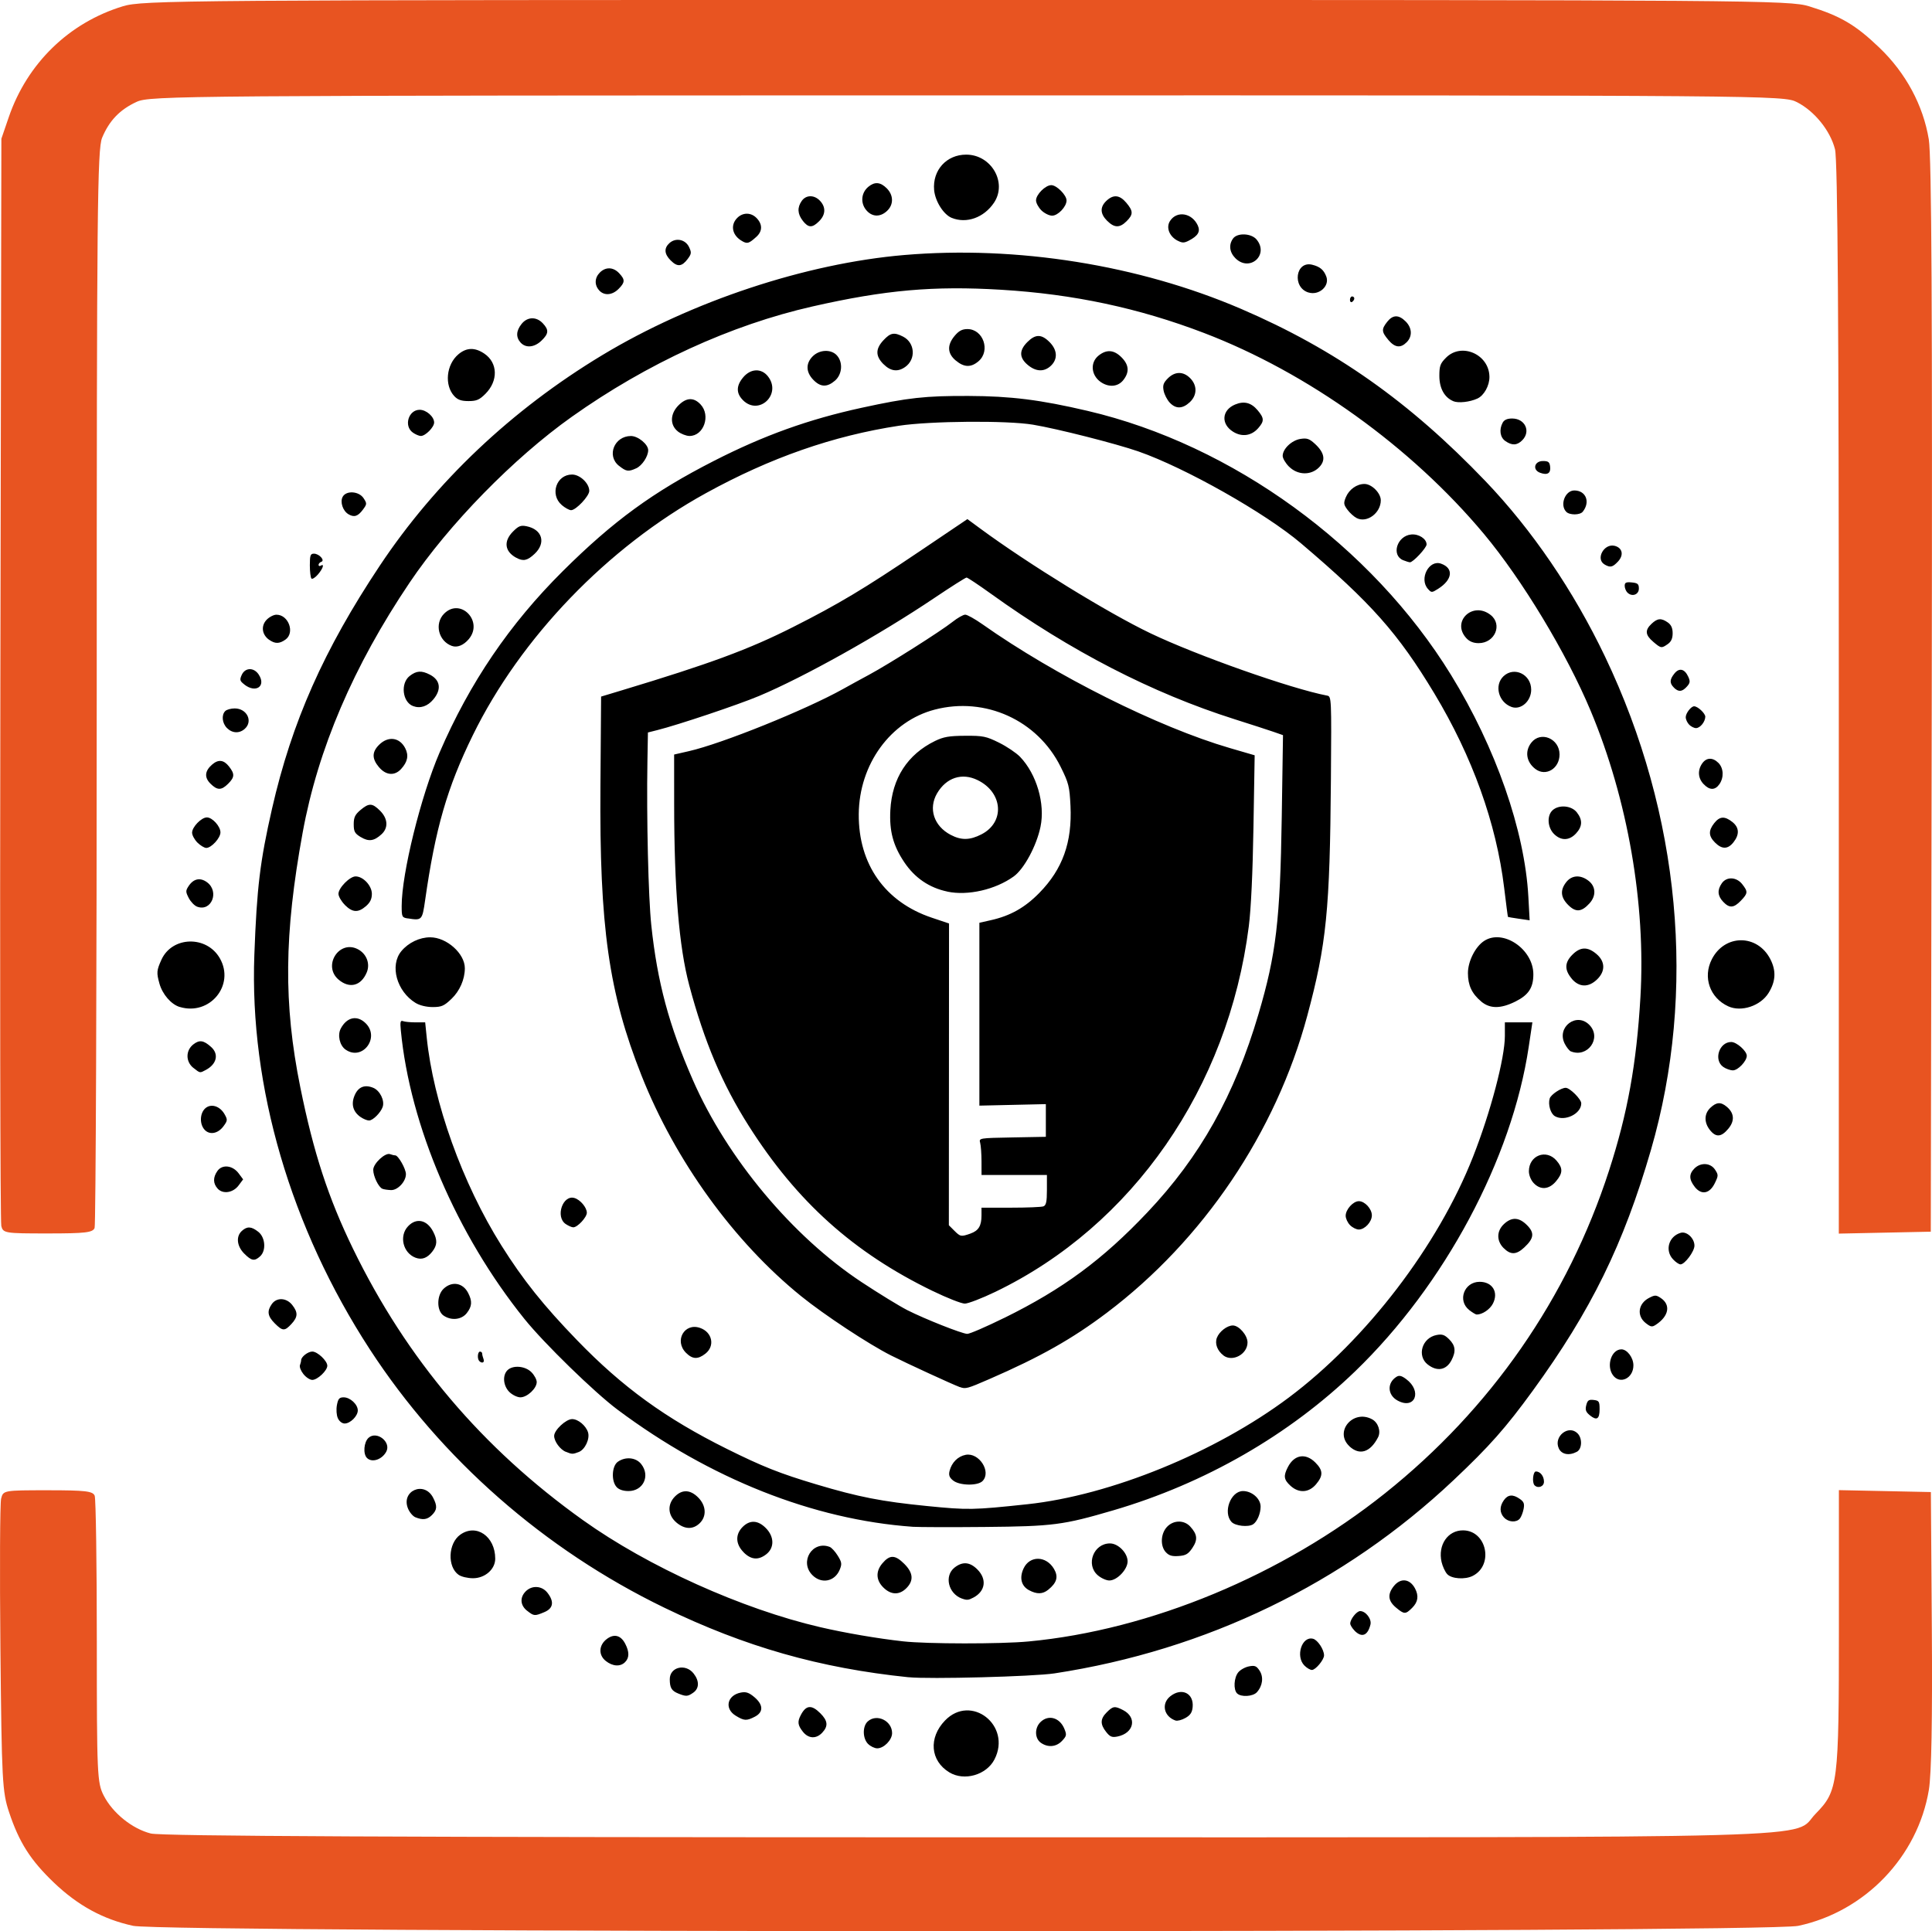 <?xml version="1.0" encoding="UTF-8" standalone="no"?>
<svg
   width="46.335mm"
   height="46.321mm"
   viewBox="0 0 46.335 46.321"
   version="1.1"
   id="svg8"
   inkscape:version="1.3.2 (091e20e, 2023-11-25, custom)"
   sodipodi:docname="ikona.svg"
   xml:space="preserve"
   xmlns:inkscape="http://www.inkscape.org/namespaces/inkscape"
   xmlns:sodipodi="http://sodipodi.sourceforge.net/DTD/sodipodi-0.dtd"
   xmlns="http://www.w3.org/2000/svg"
   xmlns:svg="http://www.w3.org/2000/svg"
   xmlns:rdf="http://www.w3.org/1999/02/22-rdf-syntax-ns#"
   xmlns:cc="http://creativecommons.org/ns#"
   xmlns:dc="http://purl.org/dc/elements/1.1/"><defs
     id="defs2" /><sodipodi:namedview
     id="base"
     pagecolor="#ffffff"
     bordercolor="#666666"
     borderopacity="1.0"
     inkscape:pageopacity="0.0"
     inkscape:pageshadow="2"
     inkscape:zoom="3.2657588"
     inkscape:cx="140.39616"
     inkscape:cy="333.91933"
     inkscape:document-units="mm"
     inkscape:current-layer="layer1"
     inkscape:document-rotation="0"
     showgrid="false"
     inkscape:window-width="3440"
     inkscape:window-height="1369"
     inkscape:window-x="3432"
     inkscape:window-y="-8"
     inkscape:window-maximized="1"
     showguides="true"
     inkscape:guide-bbox="true"
     inkscape:showpageshadow="2"
     inkscape:pagecheckerboard="0"
     inkscape:deskcolor="#d1d1d1" /><g
     inkscape:label="Warstwa 1"
     inkscape:groupmode="layer"
     id="layer1"
     transform="translate(-139.858,-219.092)"><path
       style="fill:#e85421;fill-opacity:1;stroke-width:1"
       d="m 143.045,265.283 c -0.713,-0.155 -1.317,-0.485 -1.889,-1.03 -0.565,-0.539 -0.839,-0.968 -1.082,-1.699 -0.16,-0.482 -0.175,-0.752 -0.206,-3.916 -0.018,-1.869 -0.011,-3.489 0.017,-3.6 0.05,-0.199 0.059,-0.201 1.122,-0.201 0.9,0 1.08,0.021 1.122,0.132 0.028,0.072 0.051,1.647 0.051,3.499 0,3.186 0.009,3.384 0.164,3.689 0.215,0.422 0.684,0.8 1.131,0.913 0.254,0.064 6.001,0.091 19.575,0.091 21.366,0 19.756,0.045 20.354,-0.567 0.537,-0.55 0.556,-0.702 0.556,-4.442 v -3.318 l 1.103,0.023 1.103,0.023 0.023,3.287 c 0.015,2.166 -0.009,3.481 -0.071,3.855 -0.266,1.604 -1.534,2.924 -3.134,3.263 -0.808,0.171 -39.15,0.17 -39.937,-10e-4 z m -3.156,-16.792 c -0.025,-0.103 -0.035,-6.011 -0.022,-13.129 l 0.024,-12.942 0.178,-0.52 c 0.443,-1.29 1.445,-2.264 2.734,-2.657 0.478,-0.146 1.353,-0.152 20.224,-0.152 18.925,0 19.745,0.006 20.221,0.153 0.753,0.232 1.114,0.445 1.688,0.996 0.629,0.604 1.045,1.377 1.18,2.194 0.068,0.408 0.087,4.166 0.071,13.384 l -0.023,12.817 -1.103,0.023 -1.103,0.023 v -12.824 c 0,-8.967 -0.027,-12.932 -0.091,-13.184 -0.113,-0.447 -0.491,-0.916 -0.913,-1.131 -0.317,-0.162 -0.58,-0.164 -19.904,-0.162 -18.86,0.002 -19.595,0.007 -19.915,0.155 -0.403,0.186 -0.656,0.449 -0.828,0.861 -0.114,0.274 -0.129,1.749 -0.129,13.163 0,7.07 -0.023,12.914 -0.051,12.986 -0.043,0.111 -0.222,0.132 -1.122,0.132 -1.042,0 -1.073,-0.005 -1.118,-0.187 z"
       id="path934-4-9-6-4"
       sodipodi:nodetypes="cssssssssssssccccsscccscssssssscccssscssssscc"
       inkscape:export-filename="..\..\..\Pictures\PZU\pzu-logo_platforma.png"
       inkscape:export-xdpi="150"
       inkscape:export-ydpi="150" /><path
       style="fill:#000000;stroke-width:0.198"
       d="m 162.625,261.603 c -0.457,-0.278 -0.502,-0.829 -0.103,-1.243 0.625,-0.648 1.603,0.117 1.188,0.93 -0.192,0.377 -0.727,0.531 -1.085,0.313 z m -1.947,-0.68 c -0.134,-0.134 -0.138,-0.424 -0.009,-0.541 0.215,-0.195 0.584,-0.017 0.584,0.28 0,0.164 -0.196,0.365 -0.356,0.365 -0.063,0 -0.161,-0.047 -0.219,-0.105 z m 4.143,-0.029 c -0.148,-0.104 -0.154,-0.352 -0.012,-0.494 0.189,-0.189 0.463,-0.114 0.575,0.157 0.06,0.146 0.055,0.173 -0.054,0.29 -0.139,0.148 -0.339,0.166 -0.509,0.047 z m -5.708,-0.266 c -0.124,-0.157 -0.134,-0.24 -0.048,-0.402 0.125,-0.238 0.257,-0.25 0.467,-0.04 0.18,0.18 0.193,0.308 0.046,0.465 -0.144,0.155 -0.332,0.146 -0.465,-0.023 z m 7.273,0.005 c -0.146,-0.186 -0.142,-0.313 0.016,-0.471 0.149,-0.149 0.191,-0.155 0.391,-0.052 0.342,0.177 0.262,0.554 -0.136,0.634 -0.131,0.026 -0.178,0.007 -0.271,-0.111 z m 1.666,-0.272 c -0.284,-0.098 -0.35,-0.407 -0.124,-0.585 0.272,-0.214 0.565,-0.069 0.533,0.263 -0.012,0.128 -0.057,0.195 -0.174,0.26 -0.086,0.049 -0.192,0.076 -0.235,0.061 z m -10.55,-0.117 c -0.276,-0.168 -0.206,-0.489 0.121,-0.554 0.126,-0.025 0.196,-9e-4 0.327,0.109 0.216,0.182 0.221,0.361 0.012,0.469 -0.2,0.103 -0.256,0.101 -0.46,-0.024 z m -1.371,-0.529 c -0.166,-0.066 -0.209,-0.137 -0.21,-0.345 -8.9e-4,-0.294 0.377,-0.385 0.571,-0.139 0.141,0.179 0.138,0.359 -0.008,0.461 -0.132,0.093 -0.172,0.095 -0.353,0.023 z m 13.396,-0.005 c -0.093,-0.093 -0.076,-0.38 0.029,-0.507 0.05,-0.061 0.166,-0.125 0.257,-0.142 0.139,-0.027 0.179,-0.01 0.254,0.104 0.099,0.152 0.073,0.363 -0.065,0.516 -0.094,0.105 -0.381,0.122 -0.474,0.029 z m -7.881,-0.388 c -2.131,-0.22 -3.916,-0.729 -5.857,-1.669 -2.876,-1.394 -5.346,-3.561 -7.061,-6.195 -1.898,-2.915 -2.889,-6.299 -2.77,-9.465 0.06,-1.617 0.136,-2.24 0.424,-3.504 0.475,-2.083 1.242,-3.812 2.586,-5.831 1.34,-2.013 3.16,-3.736 5.331,-5.046 2.143,-1.293 4.884,-2.202 7.243,-2.403 2.703,-0.23 5.627,0.238 8.079,1.291 2.255,0.969 4.038,2.226 5.862,4.132 1.119,1.17 2.113,2.628 2.869,4.211 1.808,3.785 2.202,8.029 1.1,11.832 -0.657,2.264 -1.435,3.851 -2.835,5.776 -0.645,0.887 -1.041,1.335 -1.898,2.143 -2.629,2.48 -5.928,4.078 -9.57,4.635 -0.503,0.077 -3.012,0.143 -3.504,0.092 z m 2.876,-0.858 c 2.922,-0.274 6.09,-1.589 8.55,-3.552 2.54,-2.026 4.386,-4.686 5.377,-7.748 0.443,-1.368 0.657,-2.551 0.751,-4.151 0.132,-2.237 -0.304,-4.747 -1.194,-6.873 -0.578,-1.381 -1.642,-3.143 -2.558,-4.24 -1.744,-2.088 -4.227,-3.871 -6.716,-4.822 -1.567,-0.599 -3.127,-0.931 -4.863,-1.036 -1.621,-0.098 -2.783,0.005 -4.523,0.4 -1.957,0.444 -3.971,1.367 -5.776,2.648 -1.39,0.986 -2.947,2.578 -3.89,3.979 -1.344,1.995 -2.198,3.991 -2.564,5.996 -0.446,2.441 -0.461,4.103 -0.056,6.106 0.318,1.572 0.671,2.653 1.265,3.875 1.286,2.644 3.101,4.786 5.514,6.508 1.564,1.117 3.814,2.131 5.69,2.567 0.6,0.139 1.375,0.272 1.987,0.34 0.572,0.064 2.341,0.066 3.007,0.003 z m -1.595,-1.029 c -0.328,-0.12 -0.428,-0.545 -0.176,-0.744 0.191,-0.15 0.366,-0.136 0.546,0.044 0.234,0.234 0.195,0.522 -0.092,0.675 -0.123,0.065 -0.157,0.068 -0.278,0.024 z m -1.854,-0.238 c -0.205,-0.18 -0.225,-0.403 -0.055,-0.605 0.179,-0.213 0.307,-0.21 0.528,0.011 0.214,0.214 0.23,0.402 0.049,0.583 -0.16,0.16 -0.348,0.164 -0.522,0.011 z m 3.462,0.036 c -0.186,-0.101 -0.234,-0.299 -0.127,-0.524 0.148,-0.311 0.542,-0.303 0.728,0.015 0.109,0.187 0.07,0.33 -0.137,0.498 -0.136,0.11 -0.275,0.113 -0.464,0.011 z m -5.193,-0.36 c -0.319,-0.319 -9e-4,-0.837 0.415,-0.677 0.045,0.017 0.132,0.112 0.193,0.211 0.097,0.157 0.103,0.199 0.046,0.337 -0.118,0.284 -0.437,0.347 -0.654,0.129 z m 6.845,0.004 c -0.297,-0.255 -0.103,-0.765 0.291,-0.765 0.198,0 0.423,0.229 0.423,0.43 0,0.194 -0.252,0.459 -0.438,0.459 -0.073,0 -0.197,-0.056 -0.276,-0.124 z m -8.494,-0.552 c -0.195,-0.195 -0.204,-0.428 -0.025,-0.608 0.173,-0.173 0.367,-0.164 0.555,0.025 0.205,0.205 0.211,0.473 0.015,0.628 -0.191,0.15 -0.366,0.136 -0.546,-0.044 z m 10.123,-0.004 c -0.136,-0.15 -0.122,-0.444 0.03,-0.606 0.155,-0.165 0.409,-0.169 0.556,-0.009 0.173,0.189 0.186,0.316 0.053,0.514 -0.099,0.147 -0.158,0.182 -0.33,0.194 -0.16,0.012 -0.234,-0.011 -0.309,-0.094 z m -11.736,-0.711 c -0.208,-0.175 -0.222,-0.436 -0.033,-0.625 0.173,-0.173 0.367,-0.164 0.555,0.025 0.195,0.195 0.208,0.457 0.032,0.622 -0.161,0.151 -0.358,0.144 -0.555,-0.022 z m 5.67,0.103 c -2.388,-0.17 -4.865,-1.153 -7.08,-2.808 -0.557,-0.416 -1.765,-1.593 -2.236,-2.179 -1.624,-2.018 -2.745,-4.636 -2.963,-6.919 -0.02,-0.206 -0.01,-0.246 0.053,-0.222 0.042,0.016 0.179,0.029 0.304,0.029 h 0.227 l 0.036,0.353 c 0.157,1.561 0.856,3.509 1.793,5 0.519,0.826 1.009,1.439 1.815,2.272 1.09,1.127 2.121,1.874 3.593,2.606 0.856,0.425 1.265,0.588 2.145,0.851 1.014,0.303 1.564,0.411 2.654,0.519 0.986,0.098 1.104,0.096 2.406,-0.043 1.992,-0.213 4.505,-1.238 6.27,-2.559 1.857,-1.39 3.579,-3.64 4.418,-5.774 0.423,-1.075 0.764,-2.371 0.764,-2.899 l 6e-5,-0.327 h 0.33 0.33 l -0.088,0.588 c -0.402,2.692 -2.016,5.71 -4.161,7.781 -1.586,1.531 -3.605,2.692 -5.802,3.336 -1.204,0.353 -1.442,0.384 -3.082,0.399 -0.805,0.008 -1.582,0.005 -1.726,-0.004 z m 7.643,-0.116 c -0.21,-0.232 -0.02,-0.741 0.276,-0.741 0.215,0 0.422,0.183 0.422,0.373 0,0.165 -0.082,0.359 -0.178,0.423 -0.113,0.076 -0.432,0.042 -0.52,-0.056 z m -14.747,-0.837 c -0.133,-0.146 -0.115,-0.506 0.03,-0.607 0.184,-0.129 0.434,-0.104 0.56,0.056 0.222,0.282 0.049,0.647 -0.306,0.647 -0.125,0 -0.229,-0.035 -0.284,-0.096 z m 16.159,-0.033 c -0.159,-0.147 -0.17,-0.234 -0.059,-0.448 0.153,-0.297 0.424,-0.341 0.657,-0.108 0.188,0.188 0.193,0.315 0.017,0.523 -0.173,0.205 -0.415,0.218 -0.615,0.033 z m -8.089,-0.124 c -0.089,-0.072 -0.11,-0.128 -0.085,-0.229 0.051,-0.202 0.199,-0.351 0.386,-0.387 0.322,-0.062 0.624,0.409 0.404,0.63 -0.118,0.118 -0.553,0.109 -0.704,-0.014 z m -9.288,-0.688 c -0.137,-0.055 -0.28,-0.251 -0.28,-0.382 0,-0.138 0.283,-0.403 0.431,-0.403 0.143,0 0.329,0.154 0.381,0.316 0.05,0.156 -0.072,0.416 -0.221,0.473 -0.147,0.056 -0.162,0.056 -0.31,-0.005 z m 18.794,-0.133 c -0.374,-0.347 0.084,-0.894 0.542,-0.648 0.147,0.079 0.217,0.29 0.144,0.432 -0.186,0.362 -0.443,0.443 -0.687,0.217 z m 1.152,-1.098 c -0.241,-0.132 -0.254,-0.424 -0.025,-0.568 0.065,-0.041 0.122,-0.028 0.232,0.054 0.393,0.292 0.211,0.744 -0.207,0.514 z m -21.3,-0.204 c -0.148,-0.148 -0.17,-0.397 -0.046,-0.522 0.128,-0.128 0.424,-0.104 0.574,0.046 0.071,0.071 0.128,0.178 0.128,0.238 0,0.152 -0.229,0.366 -0.392,0.366 -0.074,0 -0.193,-0.058 -0.264,-0.128 z m 10.801,-0.118 c -0.185,-0.069 -1.263,-0.565 -1.647,-0.758 -0.531,-0.267 -1.599,-0.971 -2.155,-1.421 -1.613,-1.304 -3.018,-3.246 -3.829,-5.292 -0.787,-1.986 -1.011,-3.565 -0.986,-6.949 l 0.016,-2.142 0.497,-0.15 c 2.112,-0.637 3.051,-0.984 4.105,-1.517 1.093,-0.552 1.696,-0.913 3.059,-1.832 l 1.124,-0.758 0.314,0.231 c 1.148,0.845 3.055,2.019 4.075,2.507 1.109,0.531 3.374,1.331 4.24,1.496 0.102,0.019 0.104,0.059 0.089,2.006 -0.024,3.142 -0.106,3.958 -0.567,5.673 -0.752,2.796 -2.496,5.38 -4.806,7.123 -0.834,0.629 -1.595,1.059 -2.82,1.592 -0.531,0.231 -0.568,0.241 -0.707,0.19 z m 1.068,-1.659 c 1.404,-0.692 2.358,-1.396 3.432,-2.531 1.266,-1.337 2.09,-2.809 2.665,-4.756 0.424,-1.438 0.52,-2.246 0.558,-4.724 l 0.03,-1.967 -0.229,-0.08 c -0.126,-0.044 -0.547,-0.18 -0.935,-0.303 -1.972,-0.625 -3.93,-1.634 -5.844,-3.011 -0.295,-0.212 -0.556,-0.386 -0.581,-0.386 -0.024,0 -0.371,0.22 -0.771,0.489 -1.314,0.885 -3.133,1.902 -4.205,2.351 -0.51,0.214 -1.935,0.692 -2.444,0.82 l -0.222,0.056 -0.012,0.691 c -0.023,1.359 0.022,3.265 0.093,3.933 0.144,1.363 0.424,2.404 0.998,3.715 0.821,1.875 2.388,3.751 4.049,4.847 0.415,0.274 0.908,0.576 1.095,0.671 0.424,0.214 1.3,0.561 1.434,0.568 0.055,0.003 0.455,-0.17 0.889,-0.384 z m -1.722,-0.648 c -1.892,-0.919 -3.249,-2.136 -4.404,-3.955 -0.636,-1.001 -1.069,-2.022 -1.429,-3.375 -0.245,-0.918 -0.361,-2.315 -0.362,-4.349 l -6e-4,-1.186 0.354,-0.081 c 0.792,-0.18 2.806,-0.993 3.699,-1.492 0.144,-0.081 0.426,-0.235 0.628,-0.344 0.476,-0.257 1.717,-1.043 1.996,-1.265 0.12,-0.095 0.257,-0.173 0.304,-0.173 0.048,0 0.232,0.103 0.41,0.228 1.749,1.235 4.22,2.471 5.938,2.972 l 0.594,0.173 -0.029,1.726 c -0.018,1.102 -0.059,1.962 -0.112,2.379 -0.493,3.871 -2.788,7.18 -6.079,8.765 -0.322,0.155 -0.652,0.282 -0.732,0.282 -0.081,-1.4e-4 -0.429,-0.137 -0.774,-0.305 z m 0.908,-1.374 c 0.197,-0.069 0.268,-0.184 0.268,-0.436 v -0.186 h 0.702 c 0.386,0 0.739,-0.014 0.784,-0.032 0.064,-0.025 0.083,-0.112 0.083,-0.392 v -0.36 h -0.784 -0.784 l -6.1e-4,-0.327 c -4e-4,-0.18 -0.015,-0.379 -0.032,-0.443 -0.031,-0.116 -0.029,-0.116 0.772,-0.131 l 0.803,-0.015 v -0.392 -0.392 l -0.797,0.018 -0.797,0.018 v -2.193 -2.193 l 0.275,-0.062 c 0.468,-0.105 0.817,-0.301 1.163,-0.655 0.558,-0.569 0.789,-1.213 0.747,-2.086 -0.023,-0.469 -0.042,-0.547 -0.238,-0.941 -0.555,-1.116 -1.808,-1.684 -3.017,-1.369 -1.061,0.276 -1.814,1.313 -1.823,2.508 -0.009,1.201 0.63,2.107 1.751,2.483 l 0.414,0.139 -0.002,3.619 -0.002,3.619 0.129,0.129 c 0.147,0.147 0.163,0.15 0.389,0.071 z m -0.551,-8.204 c -0.435,-0.092 -0.78,-0.327 -1.033,-0.704 -0.268,-0.4 -0.361,-0.747 -0.334,-1.251 0.041,-0.763 0.412,-1.336 1.073,-1.658 0.204,-0.099 0.337,-0.122 0.722,-0.124 0.427,-0.003 0.504,0.013 0.811,0.165 0.186,0.092 0.413,0.245 0.505,0.34 0.397,0.414 0.605,1.126 0.49,1.678 -0.095,0.457 -0.393,1.01 -0.641,1.19 -0.438,0.317 -1.101,0.469 -1.593,0.365 z m 0.818,-1.373 c 0.568,-0.291 0.517,-1.004 -0.093,-1.301 -0.374,-0.183 -0.75,-0.06 -0.971,0.317 -0.214,0.366 -0.078,0.784 0.325,0.996 0.254,0.134 0.461,0.131 0.739,-0.012 z m 10.703,12.717 c -0.266,-0.209 -0.137,-0.64 0.212,-0.708 0.134,-0.026 0.192,-0.006 0.301,0.102 0.152,0.152 0.168,0.288 0.058,0.501 -0.124,0.24 -0.346,0.281 -0.57,0.105 z m -22.746,-0.083 c -0.054,-0.054 -0.041,-0.227 0.017,-0.227 0.029,0 0.052,0.022 0.052,0.048 0,0.026 0.014,0.085 0.032,0.131 0.032,0.082 -0.035,0.114 -0.101,0.048 z m 4.957,-0.198 c -0.288,-0.288 -0.038,-0.729 0.338,-0.597 0.293,0.102 0.362,0.433 0.128,0.617 -0.181,0.142 -0.309,0.137 -0.466,-0.02 z m 12.888,0.061 c -0.146,-0.112 -0.209,-0.281 -0.156,-0.421 0.057,-0.15 0.246,-0.296 0.383,-0.296 0.148,0 0.352,0.236 0.352,0.407 0,0.284 -0.362,0.478 -0.58,0.311 z m -18.705,-0.956 c -0.166,-0.117 -0.164,-0.483 0.004,-0.642 0.2,-0.188 0.461,-0.144 0.587,0.099 0.104,0.201 0.096,0.323 -0.032,0.486 -0.126,0.161 -0.375,0.186 -0.56,0.056 z m 24.6,-0.132 c -0.287,-0.226 -0.12,-0.676 0.251,-0.676 0.307,0 0.459,0.25 0.318,0.523 -0.072,0.14 -0.253,0.262 -0.389,0.262 -0.023,0 -0.104,-0.049 -0.18,-0.108 z m -25.267,-1.253 c -0.303,-0.113 -0.402,-0.522 -0.182,-0.755 0.198,-0.211 0.455,-0.156 0.602,0.128 0.106,0.204 0.1,0.327 -0.024,0.484 -0.119,0.151 -0.248,0.198 -0.395,0.143 z m 26.094,-0.231 c -0.175,-0.175 -0.171,-0.413 0.01,-0.58 0.185,-0.171 0.359,-0.162 0.549,0.028 0.185,0.185 0.17,0.317 -0.065,0.536 -0.19,0.178 -0.328,0.182 -0.494,0.015 z m -3.684,-0.551 c -0.058,-0.058 -0.105,-0.159 -0.105,-0.225 0,-0.151 0.179,-0.35 0.316,-0.35 0.143,0 0.312,0.184 0.312,0.34 0,0.157 -0.169,0.34 -0.314,0.34 -0.058,0 -0.152,-0.047 -0.209,-0.105 z m -18.814,-0.029 c -0.249,-0.174 -0.067,-0.705 0.213,-0.622 0.141,0.042 0.295,0.226 0.297,0.352 9e-4,0.109 -0.223,0.351 -0.325,0.351 -0.038,0 -0.121,-0.037 -0.185,-0.081 z m -4.392,-0.843 c -0.093,-0.037 -0.221,-0.301 -0.221,-0.455 0,-0.151 0.289,-0.42 0.404,-0.376 0.041,0.016 0.097,0.029 0.124,0.029 0.072,0 0.256,0.323 0.256,0.451 3.9e-4,0.176 -0.196,0.387 -0.357,0.382 -0.077,-0.003 -0.17,-0.016 -0.206,-0.031 z m 27.609,-0.138 c -0.066,-0.07 -0.114,-0.189 -0.114,-0.282 0,-0.381 0.416,-0.542 0.662,-0.257 0.158,0.183 0.155,0.3 -0.013,0.499 -0.166,0.197 -0.373,0.213 -0.535,0.04 z m -28.135,-1.584 c -0.18,-0.126 -0.23,-0.307 -0.143,-0.515 0.086,-0.207 0.242,-0.271 0.449,-0.185 0.161,0.067 0.278,0.307 0.225,0.459 -0.05,0.141 -0.235,0.325 -0.327,0.325 -0.046,0 -0.138,-0.038 -0.203,-0.084 z m 28.642,-0.022 c -0.102,-0.06 -0.166,-0.282 -0.122,-0.422 0.03,-0.095 0.272,-0.256 0.384,-0.256 0.1,0 0.373,0.273 0.373,0.373 0,0.252 -0.399,0.444 -0.635,0.306 z m -29,-1.594 c -0.143,-0.1 -0.199,-0.349 -0.115,-0.507 0.147,-0.276 0.395,-0.327 0.599,-0.123 0.347,0.347 -0.085,0.909 -0.483,0.63 z m 29.386,0.043 c -0.036,-0.015 -0.102,-0.096 -0.146,-0.182 -0.208,-0.402 0.289,-0.774 0.596,-0.447 0.293,0.312 -0.049,0.79 -0.45,0.628 z m -27.706,-1.162 c -0.455,-0.278 -0.627,-0.902 -0.342,-1.244 0.169,-0.203 0.436,-0.331 0.691,-0.331 0.395,-3.8e-4 0.832,0.39 0.831,0.742 -6e-4,0.267 -0.122,0.545 -0.321,0.735 -0.178,0.17 -0.239,0.196 -0.452,0.196 -0.149,-1.2e-4 -0.31,-0.039 -0.408,-0.099 z m 25.553,-0.038 c -0.223,-0.187 -0.316,-0.388 -0.316,-0.679 0,-0.281 0.177,-0.633 0.388,-0.771 0.453,-0.297 1.181,0.197 1.181,0.8 0,0.321 -0.115,0.496 -0.427,0.652 -0.357,0.178 -0.614,0.178 -0.826,-6.2e-4 z m -27.4,-0.521 c -0.39,-0.329 0.009,-0.964 0.46,-0.731 0.209,0.108 0.301,0.347 0.215,0.555 -0.135,0.325 -0.412,0.398 -0.675,0.176 z m 29.573,-0.025 c -0.177,-0.211 -0.172,-0.386 0.017,-0.575 0.19,-0.19 0.364,-0.195 0.575,-0.017 0.214,0.18 0.22,0.416 0.014,0.613 -0.205,0.197 -0.431,0.189 -0.607,-0.02 z m -27.917,-1.444 c -0.136,-0.021 -0.144,-0.038 -0.144,-0.3 0,-0.777 0.46,-2.637 0.909,-3.679 0.723,-1.676 1.678,-3.081 2.956,-4.352 1.212,-1.204 2.165,-1.899 3.627,-2.645 1.197,-0.611 2.266,-0.995 3.543,-1.273 1.111,-0.242 1.523,-0.287 2.561,-0.283 1.019,0.004 1.718,0.092 2.854,0.358 3.477,0.814 6.812,3.238 8.716,6.333 1.075,1.749 1.767,3.732 1.855,5.319 l 0.031,0.567 -0.256,-0.037 c -0.141,-0.021 -0.26,-0.04 -0.264,-0.044 -0.005,-0.004 -0.045,-0.316 -0.091,-0.695 -0.188,-1.552 -0.763,-3.151 -1.677,-4.669 -0.869,-1.442 -1.511,-2.166 -3.192,-3.594 -0.857,-0.729 -2.781,-1.816 -3.903,-2.207 -0.541,-0.188 -1.946,-0.545 -2.529,-0.642 -0.623,-0.104 -2.462,-0.089 -3.216,0.026 -1.578,0.241 -3.082,0.766 -4.628,1.617 -2.356,1.296 -4.444,3.465 -5.591,5.808 -0.613,1.251 -0.898,2.236 -1.143,3.957 -0.069,0.48 -0.076,0.488 -0.416,0.434 z m -1.507,-0.325 c -0.084,-0.084 -0.153,-0.204 -0.153,-0.265 0,-0.142 0.271,-0.418 0.411,-0.418 0.182,0 0.39,0.223 0.39,0.418 0,0.124 -0.041,0.208 -0.142,0.296 -0.189,0.162 -0.322,0.154 -0.507,-0.03 z m 29.341,0.004 c -0.184,-0.184 -0.199,-0.357 -0.048,-0.55 0.133,-0.17 0.345,-0.181 0.538,-0.029 0.173,0.136 0.182,0.36 0.02,0.538 -0.191,0.21 -0.33,0.221 -0.51,0.041 z m -28.958,-1.629 c -0.145,-0.088 -0.17,-0.133 -0.17,-0.309 0,-0.165 0.032,-0.232 0.161,-0.341 0.206,-0.173 0.283,-0.17 0.471,0.017 0.188,0.188 0.202,0.411 0.035,0.564 -0.18,0.165 -0.308,0.182 -0.497,0.068 z m 28.616,-0.076 c -0.157,-0.157 -0.174,-0.442 -0.033,-0.57 0.153,-0.138 0.452,-0.112 0.58,0.051 0.143,0.182 0.137,0.339 -0.02,0.508 -0.162,0.174 -0.36,0.178 -0.528,0.01 z m -28.18,-1.601 c -0.172,-0.205 -0.172,-0.364 0.003,-0.538 0.216,-0.215 0.49,-0.18 0.625,0.08 0.09,0.175 0.06,0.328 -0.098,0.501 -0.155,0.17 -0.364,0.153 -0.529,-0.043 z m 27.733,0.042 c -0.218,-0.167 -0.258,-0.427 -0.096,-0.632 0.225,-0.286 0.676,-0.096 0.676,0.284 0,0.34 -0.331,0.538 -0.58,0.348 z m -26.915,-1.508 c -0.256,-0.095 -0.308,-0.546 -0.083,-0.722 0.163,-0.128 0.285,-0.136 0.486,-0.032 0.251,0.13 0.282,0.356 0.083,0.593 -0.141,0.168 -0.313,0.225 -0.486,0.161 z m 26.345,0.021 c -0.315,-0.113 -0.422,-0.522 -0.193,-0.738 0.257,-0.241 0.663,-0.043 0.663,0.323 0,0.277 -0.247,0.495 -0.471,0.415 z m -25.415,-1.464 c -0.323,-0.116 -0.424,-0.537 -0.185,-0.775 0.392,-0.392 0.95,0.186 0.59,0.612 -0.125,0.148 -0.277,0.209 -0.405,0.163 z m 24.331,-0.185 c -0.368,-0.397 0.151,-0.896 0.581,-0.558 0.292,0.23 0.102,0.676 -0.288,0.676 -0.123,0 -0.22,-0.039 -0.293,-0.118 z m -0.921,-1.181 c -0.219,-0.242 0.023,-0.711 0.314,-0.607 0.307,0.109 0.275,0.385 -0.071,0.603 -0.152,0.096 -0.16,0.096 -0.243,0.004 z m -0.595,-0.69 c -0.293,-0.118 -0.148,-0.584 0.192,-0.617 0.181,-0.018 0.369,0.104 0.369,0.239 0,0.082 -0.328,0.433 -0.4,0.428 -0.025,-0.002 -0.097,-0.024 -0.161,-0.05 z m -21.272,-0.059 c -0.279,-0.152 -0.308,-0.398 -0.076,-0.63 0.133,-0.133 0.186,-0.154 0.323,-0.126 0.38,0.076 0.474,0.401 0.192,0.664 -0.173,0.162 -0.272,0.183 -0.439,0.091 z m 20.158,-0.951 c -0.066,-0.033 -0.166,-0.124 -0.223,-0.201 -0.091,-0.123 -0.096,-0.16 -0.039,-0.298 0.078,-0.188 0.262,-0.32 0.447,-0.32 0.174,0 0.392,0.218 0.392,0.392 0,0.305 -0.332,0.551 -0.577,0.427 z m -19.067,-0.315 c -0.291,-0.251 -0.128,-0.73 0.248,-0.73 0.19,0 0.413,0.211 0.413,0.392 0,0.125 -0.319,0.463 -0.436,0.463 -0.044,0 -0.146,-0.056 -0.225,-0.124 z m 17.444,-0.918 c -0.084,-0.084 -0.153,-0.2 -0.153,-0.259 0,-0.168 0.215,-0.373 0.424,-0.407 0.158,-0.025 0.215,-0.006 0.351,0.119 0.231,0.213 0.262,0.398 0.095,0.565 -0.195,0.195 -0.511,0.186 -0.717,-0.019 z m -16.072,-0.022 c -0.301,-0.241 -0.11,-0.714 0.289,-0.714 0.171,0 0.413,0.2 0.413,0.34 0,0.149 -0.146,0.37 -0.286,0.434 -0.19,0.087 -0.241,0.079 -0.415,-0.06 z m 1.415,-0.823 c -0.196,-0.154 -0.19,-0.423 0.015,-0.628 0.188,-0.188 0.365,-0.195 0.528,-0.021 0.249,0.265 0.077,0.757 -0.265,0.757 -0.077,0 -0.203,-0.049 -0.279,-0.108 z m 13.316,0.007 c -0.298,-0.185 -0.274,-0.519 0.046,-0.653 0.215,-0.09 0.386,-0.047 0.541,0.137 0.16,0.191 0.162,0.261 0.013,0.431 -0.162,0.184 -0.389,0.216 -0.6,0.085 z m -1.521,-0.699 c -0.062,-0.066 -0.128,-0.194 -0.146,-0.284 -0.026,-0.132 -0.006,-0.19 0.101,-0.298 0.169,-0.169 0.368,-0.172 0.534,-0.006 0.175,0.175 0.171,0.413 -0.01,0.58 -0.173,0.16 -0.334,0.163 -0.479,0.008 z m -10.236,-0.06 c -0.165,-0.165 -0.163,-0.346 0.007,-0.547 0.179,-0.213 0.436,-0.223 0.593,-0.023 0.337,0.429 -0.216,0.955 -0.6,0.571 z m 1.686,-0.489 c -0.177,-0.185 -0.182,-0.392 -0.012,-0.562 0.163,-0.163 0.442,-0.174 0.58,-0.021 0.15,0.166 0.128,0.455 -0.047,0.606 -0.19,0.163 -0.349,0.157 -0.521,-0.023 z m 6.945,0.086 c -0.276,-0.151 -0.325,-0.489 -0.098,-0.668 0.191,-0.15 0.366,-0.136 0.546,0.044 0.18,0.18 0.195,0.355 0.044,0.546 -0.116,0.148 -0.309,0.178 -0.493,0.077 z m -5.26,-0.459 c -0.194,-0.194 -0.194,-0.367 -9e-4,-0.574 0.17,-0.182 0.256,-0.197 0.473,-0.086 0.285,0.147 0.311,0.544 0.047,0.728 -0.178,0.125 -0.348,0.102 -0.519,-0.069 z m 3.459,0.017 c -0.206,-0.173 -0.208,-0.348 -0.008,-0.548 0.193,-0.193 0.338,-0.193 0.531,0 0.19,0.19 0.202,0.41 0.032,0.57 -0.161,0.151 -0.358,0.144 -0.555,-0.022 z m -1.726,-0.105 c -0.203,-0.17 -0.211,-0.372 -0.025,-0.593 0.1,-0.119 0.18,-0.161 0.305,-0.161 0.379,0 0.559,0.519 0.268,0.77 -0.181,0.156 -0.349,0.151 -0.547,-0.016 z m 8.363,31.303 c -0.221,-0.221 -0.062,-0.714 0.207,-0.643 0.111,0.029 0.263,0.26 0.263,0.398 0,0.106 -0.203,0.35 -0.291,0.35 -0.041,0 -0.122,-0.047 -0.179,-0.105 z m -16.756,-0.111 c -0.182,-0.143 -0.169,-0.383 0.029,-0.53 0.173,-0.128 0.333,-0.085 0.438,0.119 0.1,0.194 0.099,0.337 -0.005,0.44 -0.114,0.114 -0.296,0.103 -0.463,-0.029 z m 17.959,-0.726 c -0.058,-0.058 -0.105,-0.135 -0.105,-0.171 0,-0.105 0.155,-0.299 0.238,-0.299 0.134,0 0.28,0.191 0.247,0.323 -0.066,0.267 -0.207,0.322 -0.381,0.148 z M 152.5,257.728 c -0.166,-0.13 -0.179,-0.321 -0.033,-0.467 0.15,-0.15 0.387,-0.135 0.519,0.033 0.168,0.214 0.143,0.376 -0.073,0.466 -0.233,0.098 -0.249,0.096 -0.413,-0.033 z m 20.836,-0.079 c -0.189,-0.159 -0.205,-0.317 -0.052,-0.511 0.162,-0.206 0.387,-0.181 0.511,0.055 0.093,0.177 0.072,0.323 -0.068,0.463 -0.161,0.161 -0.192,0.16 -0.391,-0.007 z m -22.477,-0.782 c -0.277,-0.194 -0.255,-0.756 0.038,-0.965 0.384,-0.273 0.838,0.04 0.838,0.577 0,0.253 -0.245,0.468 -0.533,0.468 -0.125,0 -0.279,-0.036 -0.342,-0.08 z m 23.706,-0.02 c -0.05,-0.055 -0.11,-0.186 -0.134,-0.29 -0.092,-0.407 0.149,-0.761 0.517,-0.758 0.565,0.004 0.741,0.831 0.232,1.091 -0.185,0.095 -0.511,0.072 -0.614,-0.042 z m 1.364,-1.355 c -0.108,-0.12 -0.11,-0.266 -0.004,-0.416 0.097,-0.138 0.217,-0.148 0.383,-0.031 0.098,0.068 0.115,0.116 0.09,0.243 -0.017,0.087 -0.058,0.19 -0.09,0.229 -0.083,0.1 -0.276,0.087 -0.377,-0.025 z m -26.108,-0.007 c -0.06,-0.024 -0.14,-0.118 -0.177,-0.208 -0.176,-0.426 0.389,-0.673 0.601,-0.263 0.104,0.201 0.098,0.292 -0.027,0.417 -0.111,0.111 -0.219,0.126 -0.397,0.054 z m 26.84,-0.768 c -0.064,-0.064 -0.037,-0.331 0.033,-0.331 0.105,0 0.193,0.113 0.193,0.246 0,0.117 -0.142,0.17 -0.227,0.085 z m -28.002,-0.655 c -0.098,-0.098 -0.075,-0.38 0.038,-0.483 0.195,-0.176 0.549,0.1 0.425,0.332 -0.103,0.192 -0.343,0.271 -0.463,0.151 z m 28.583,-0.23 c -0.13,-0.284 0.234,-0.576 0.45,-0.36 0.119,0.119 0.11,0.374 -0.016,0.442 -0.186,0.099 -0.367,0.065 -0.434,-0.082 z m -29.281,-0.723 c -0.033,-0.071 -0.042,-0.208 -0.023,-0.314 0.029,-0.154 0.058,-0.187 0.163,-0.187 0.155,0 0.338,0.17 0.338,0.314 0,0.135 -0.179,0.314 -0.315,0.314 -0.061,0 -0.13,-0.053 -0.163,-0.127 z m 30.025,-0.072 c -0.095,-0.077 -0.113,-0.128 -0.085,-0.24 0.03,-0.118 0.061,-0.14 0.178,-0.126 0.128,0.015 0.142,0.037 0.142,0.221 0,0.239 -0.068,0.281 -0.235,0.146 z m -30.852,-0.988 c -0.061,-0.077 -0.098,-0.173 -0.082,-0.213 0.015,-0.04 0.028,-0.093 0.028,-0.117 0,-0.082 0.163,-0.209 0.268,-0.209 0.124,0 0.36,0.223 0.36,0.34 0,0.117 -0.236,0.34 -0.36,0.34 -0.057,0 -0.153,-0.063 -0.213,-0.14 z m 31.404,0.024 c -0.16,-0.229 -0.031,-0.616 0.206,-0.616 0.138,0 0.288,0.199 0.288,0.384 0,0.314 -0.328,0.468 -0.494,0.232 z m -32.09,-1.239 c -0.172,-0.172 -0.191,-0.293 -0.071,-0.463 0.115,-0.165 0.352,-0.154 0.49,0.022 0.141,0.18 0.137,0.287 -0.02,0.456 -0.162,0.175 -0.211,0.173 -0.399,-0.015 z m 32.879,-0.007 c -0.221,-0.174 -0.182,-0.468 0.081,-0.604 0.139,-0.072 0.167,-0.072 0.277,5.8e-4 0.247,0.162 0.2,0.435 -0.111,0.641 -0.094,0.063 -0.125,0.058 -0.247,-0.038 z m 0.655,-1.53 c -0.201,-0.214 -0.103,-0.552 0.184,-0.635 0.145,-0.042 0.33,0.13 0.33,0.308 0,0.139 -0.232,0.449 -0.335,0.449 -0.036,0 -0.116,-0.054 -0.178,-0.121 z m -34.266,-0.136 c -0.178,-0.178 -0.203,-0.413 -0.057,-0.545 0.127,-0.115 0.228,-0.109 0.394,0.022 0.17,0.134 0.193,0.453 0.042,0.589 -0.134,0.121 -0.204,0.109 -0.379,-0.066 z m -0.639,-1.561 c -0.111,-0.123 -0.113,-0.267 -0.005,-0.421 0.115,-0.165 0.366,-0.137 0.51,0.057 l 0.107,0.144 -0.107,0.144 c -0.134,0.18 -0.378,0.217 -0.505,0.077 z m 35.425,-0.042 c -0.138,-0.176 -0.14,-0.306 -0.006,-0.44 0.15,-0.15 0.386,-0.136 0.494,0.029 0.082,0.125 0.082,0.145 -0.007,0.327 -0.124,0.253 -0.321,0.288 -0.481,0.085 z m 0.364,-1.363 c -0.143,-0.182 -0.138,-0.391 0.013,-0.533 0.146,-0.138 0.251,-0.143 0.394,-0.022 0.18,0.153 0.192,0.339 0.033,0.528 -0.169,0.201 -0.297,0.209 -0.44,0.027 z m -36.103,-0.008 c -0.122,-0.135 -0.113,-0.392 0.017,-0.51 0.137,-0.124 0.354,-0.057 0.466,0.144 0.073,0.13 0.07,0.152 -0.03,0.287 -0.133,0.178 -0.333,0.213 -0.454,0.079 z m -0.265,-1.479 c -0.189,-0.148 -0.191,-0.418 -0.004,-0.565 0.147,-0.115 0.247,-0.101 0.428,0.062 0.19,0.171 0.135,0.41 -0.127,0.55 -0.146,0.078 -0.135,0.08 -0.297,-0.048 z m 36.689,-0.025 c -0.237,-0.166 -0.099,-0.598 0.191,-0.598 0.129,0 0.373,0.216 0.373,0.331 0,0.127 -0.211,0.349 -0.332,0.349 -0.063,0 -0.168,-0.037 -0.232,-0.082 z m -37.019,-1.438 c -0.205,-0.062 -0.414,-0.304 -0.486,-0.561 -0.073,-0.262 -0.068,-0.316 0.048,-0.573 0.257,-0.565 1.084,-0.586 1.4,-0.035 0.37,0.645 -0.242,1.387 -0.962,1.168 z m 37.138,-0.016 c -0.441,-0.203 -0.614,-0.698 -0.393,-1.129 0.309,-0.606 1.092,-0.607 1.403,-0.002 0.143,0.279 0.13,0.531 -0.042,0.81 -0.193,0.312 -0.655,0.465 -0.968,0.321 z m -36.721,-2.39 c -0.063,-0.024 -0.153,-0.117 -0.2,-0.207 -0.076,-0.148 -0.077,-0.175 -0.004,-0.286 0.118,-0.18 0.279,-0.213 0.443,-0.092 0.303,0.225 0.103,0.714 -0.239,0.585 z m 36.599,-0.118 c -0.134,-0.143 -0.144,-0.282 -0.032,-0.443 0.115,-0.165 0.352,-0.154 0.49,0.022 0.14,0.178 0.137,0.219 -0.032,0.395 -0.171,0.178 -0.276,0.185 -0.426,0.026 z m -36.591,-1.419 c -0.071,-0.071 -0.128,-0.178 -0.128,-0.238 0,-0.136 0.223,-0.366 0.355,-0.366 0.131,0 0.325,0.214 0.325,0.359 0,0.135 -0.217,0.373 -0.34,0.373 -0.046,0 -0.141,-0.058 -0.212,-0.128 z m 36.397,0 c -0.157,-0.157 -0.162,-0.285 -0.02,-0.466 0.131,-0.166 0.25,-0.174 0.434,-0.029 0.166,0.131 0.176,0.299 0.029,0.486 -0.135,0.172 -0.277,0.175 -0.443,0.009 z m -36.086,-1.415 c -0.149,-0.149 -0.135,-0.304 0.042,-0.457 0.149,-0.129 0.278,-0.114 0.404,0.046 0.14,0.179 0.137,0.257 -0.02,0.414 -0.163,0.163 -0.261,0.162 -0.426,-0.003 z m 35.81,0.011 c -0.134,-0.142 -0.146,-0.332 -0.032,-0.495 0.101,-0.144 0.252,-0.149 0.389,-0.012 0.125,0.125 0.135,0.351 0.023,0.511 -0.105,0.149 -0.237,0.148 -0.38,-0.005 z m -35.412,-1.343 c -0.117,-0.117 -0.137,-0.313 -0.042,-0.408 0.035,-0.035 0.137,-0.063 0.227,-0.063 0.292,0 0.444,0.306 0.242,0.489 -0.129,0.116 -0.3,0.109 -0.427,-0.018 z m 35.067,-0.082 c -0.045,-0.045 -0.082,-0.126 -0.082,-0.179 0,-0.095 0.128,-0.261 0.201,-0.261 0.088,0 0.269,0.17 0.268,0.251 -0.003,0.123 -0.124,0.272 -0.223,0.272 -0.045,0 -0.119,-0.037 -0.164,-0.082 z m -0.366,-0.889 c -0.107,-0.107 -0.104,-0.193 0.014,-0.339 0.115,-0.142 0.244,-0.111 0.331,0.08 0.05,0.11 0.044,0.15 -0.035,0.237 -0.114,0.126 -0.2,0.132 -0.31,0.023 z m -34.28,-0.071 c -0.114,-0.087 -0.121,-0.114 -0.067,-0.234 0.082,-0.179 0.292,-0.183 0.407,-0.007 0.182,0.277 -0.066,0.453 -0.341,0.242 z m 33.784,-1.028 c -0.192,-0.162 -0.203,-0.278 -0.04,-0.431 0.143,-0.135 0.233,-0.142 0.39,-0.032 0.081,0.057 0.116,0.135 0.116,0.259 0,0.124 -0.035,0.202 -0.116,0.259 -0.152,0.106 -0.162,0.105 -0.35,-0.054 z m -33.193,-0.046 c -0.174,-0.122 -0.202,-0.332 -0.064,-0.479 0.064,-0.068 0.171,-0.124 0.238,-0.124 0.292,0 0.448,0.435 0.215,0.598 -0.145,0.102 -0.248,0.103 -0.389,0.004 z m 32.574,-1.134 c -0.036,-0.036 -0.065,-0.109 -0.065,-0.162 0,-0.078 0.033,-0.094 0.17,-0.081 0.142,0.014 0.17,0.038 0.17,0.147 0,0.148 -0.166,0.206 -0.275,0.096 z m -31.56,-0.336 c -0.021,-0.021 -0.039,-0.164 -0.039,-0.318 0,-0.238 0.014,-0.279 0.098,-0.279 0.126,0 0.273,0.163 0.176,0.196 -0.036,0.012 -0.065,0.045 -0.065,0.073 0,0.028 0.024,0.036 0.052,0.019 0.095,-0.059 0.054,0.07 -0.066,0.21 -0.065,0.076 -0.136,0.12 -0.157,0.099 z m 31.011,-0.339 c -0.22,-0.128 -0.012,-0.51 0.243,-0.446 0.188,0.047 0.225,0.222 0.08,0.377 -0.13,0.138 -0.185,0.15 -0.323,0.07 z m -30.124,-1.204 c -0.134,-0.079 -0.206,-0.292 -0.139,-0.417 0.084,-0.157 0.39,-0.138 0.502,0.033 0.083,0.127 0.082,0.141 -0.017,0.275 -0.12,0.161 -0.21,0.189 -0.345,0.11 z m 29.207,-0.058 c -0.161,-0.161 -0.029,-0.512 0.192,-0.512 0.28,0 0.39,0.276 0.203,0.51 -0.067,0.083 -0.313,0.085 -0.395,0.003 z m -0.629,-0.937 c -0.189,-0.07 -0.137,-0.281 0.069,-0.281 0.13,0 0.16,0.023 0.173,0.137 0.018,0.158 -0.067,0.209 -0.242,0.144 z m -0.833,-0.761 c -0.126,-0.088 -0.153,-0.272 -0.064,-0.439 0.037,-0.069 0.11,-0.101 0.227,-0.101 0.312,0 0.455,0.31 0.242,0.523 -0.124,0.124 -0.245,0.129 -0.405,0.017 z m -26.201,-0.203 c -0.222,-0.156 -0.105,-0.546 0.164,-0.546 0.159,0 0.347,0.165 0.347,0.305 0,0.112 -0.208,0.323 -0.319,0.323 -0.042,0 -0.129,-0.037 -0.193,-0.082 z m 24.953,-0.753 c -0.213,-0.089 -0.334,-0.31 -0.334,-0.607 0,-0.239 0.022,-0.298 0.161,-0.437 0.371,-0.371 1.034,-0.079 1.04,0.459 0.003,0.212 -0.13,0.451 -0.29,0.523 -0.184,0.084 -0.456,0.113 -0.577,0.063 z m -23.958,-0.12 c -0.243,-0.261 -0.194,-0.759 0.099,-1.005 0.195,-0.164 0.395,-0.168 0.621,-0.015 0.325,0.22 0.336,0.653 0.026,0.964 -0.144,0.144 -0.213,0.174 -0.405,0.174 -0.173,0 -0.259,-0.03 -0.341,-0.118 z m 1.59,-1.285 c -0.116,-0.129 -0.109,-0.28 0.022,-0.446 0.138,-0.175 0.355,-0.182 0.51,-0.017 0.15,0.16 0.143,0.249 -0.033,0.418 -0.17,0.163 -0.375,0.181 -0.499,0.045 z m 20.81,-0.065 c -0.164,-0.195 -0.167,-0.255 -0.027,-0.433 0.135,-0.172 0.277,-0.175 0.443,-0.009 0.155,0.155 0.165,0.358 0.024,0.499 -0.147,0.147 -0.283,0.13 -0.44,-0.056 z m -0.92,-0.96 c 0,-0.045 0.024,-0.082 0.052,-0.082 0.029,0 0.052,0.022 0.052,0.049 0,0.027 -0.024,0.064 -0.052,0.082 -0.029,0.018 -0.052,-0.004 -0.052,-0.049 z m -18.007,-0.229 c -0.116,-0.129 -0.109,-0.3 0.018,-0.427 0.139,-0.139 0.322,-0.132 0.462,0.017 0.146,0.155 0.143,0.22 -0.015,0.378 -0.152,0.152 -0.345,0.166 -0.465,0.033 z m 17.012,0.053 c -0.398,-0.123 -0.31,-0.766 0.091,-0.666 0.185,0.046 0.275,0.122 0.336,0.281 0.087,0.229 -0.173,0.463 -0.427,0.384 z M 155.946,225.342 c -0.158,-0.157 -0.168,-0.297 -0.032,-0.42 0.15,-0.135 0.38,-0.089 0.468,0.093 0.064,0.134 0.06,0.165 -0.031,0.288 -0.139,0.186 -0.247,0.197 -0.404,0.039 z m 13.541,-0.056 c -0.143,-0.143 -0.165,-0.325 -0.056,-0.474 0.104,-0.142 0.442,-0.126 0.566,0.028 0.301,0.371 -0.172,0.784 -0.51,0.446 z m -11.817,-0.404 c -0.249,-0.131 -0.308,-0.386 -0.13,-0.564 0.137,-0.137 0.336,-0.133 0.469,0.01 0.139,0.149 0.135,0.312 -0.011,0.444 -0.174,0.157 -0.214,0.171 -0.328,0.111 z m 10.43,-0.017 c -0.201,-0.105 -0.282,-0.32 -0.18,-0.475 0.165,-0.252 0.527,-0.191 0.665,0.111 0.066,0.146 0.005,0.249 -0.216,0.363 -0.113,0.058 -0.157,0.058 -0.268,1.3e-4 z m -8.987,-0.476 c -0.129,-0.164 -0.138,-0.32 -0.027,-0.478 0.104,-0.148 0.302,-0.149 0.439,-0.002 0.143,0.153 0.135,0.333 -0.022,0.489 -0.164,0.164 -0.256,0.162 -0.391,-0.009 z m 7.298,-8e-5 c -0.17,-0.17 -0.176,-0.331 -0.017,-0.481 0.167,-0.157 0.316,-0.142 0.476,0.047 0.168,0.2 0.17,0.28 0.007,0.443 -0.165,0.165 -0.294,0.162 -0.466,-0.01 z m -3.728,-0.071 c -0.196,-0.079 -0.398,-0.4 -0.422,-0.669 -0.041,-0.475 0.297,-0.848 0.769,-0.848 0.604,0 0.991,0.672 0.666,1.155 -0.241,0.357 -0.657,0.506 -1.013,0.362 z m -2.058,-0.196 c -0.135,-0.172 -0.11,-0.41 0.059,-0.55 0.152,-0.126 0.289,-0.115 0.441,0.037 0.165,0.165 0.168,0.392 0.007,0.542 -0.168,0.158 -0.369,0.146 -0.507,-0.029 z m 4.208,0.015 c -0.071,-0.071 -0.128,-0.178 -0.128,-0.238 0,-0.141 0.225,-0.366 0.366,-0.366 0.129,0 0.366,0.238 0.366,0.367 0,0.149 -0.205,0.365 -0.346,0.365 -0.071,0 -0.187,-0.058 -0.258,-0.128 z"
       id="path2" /></g></svg>
